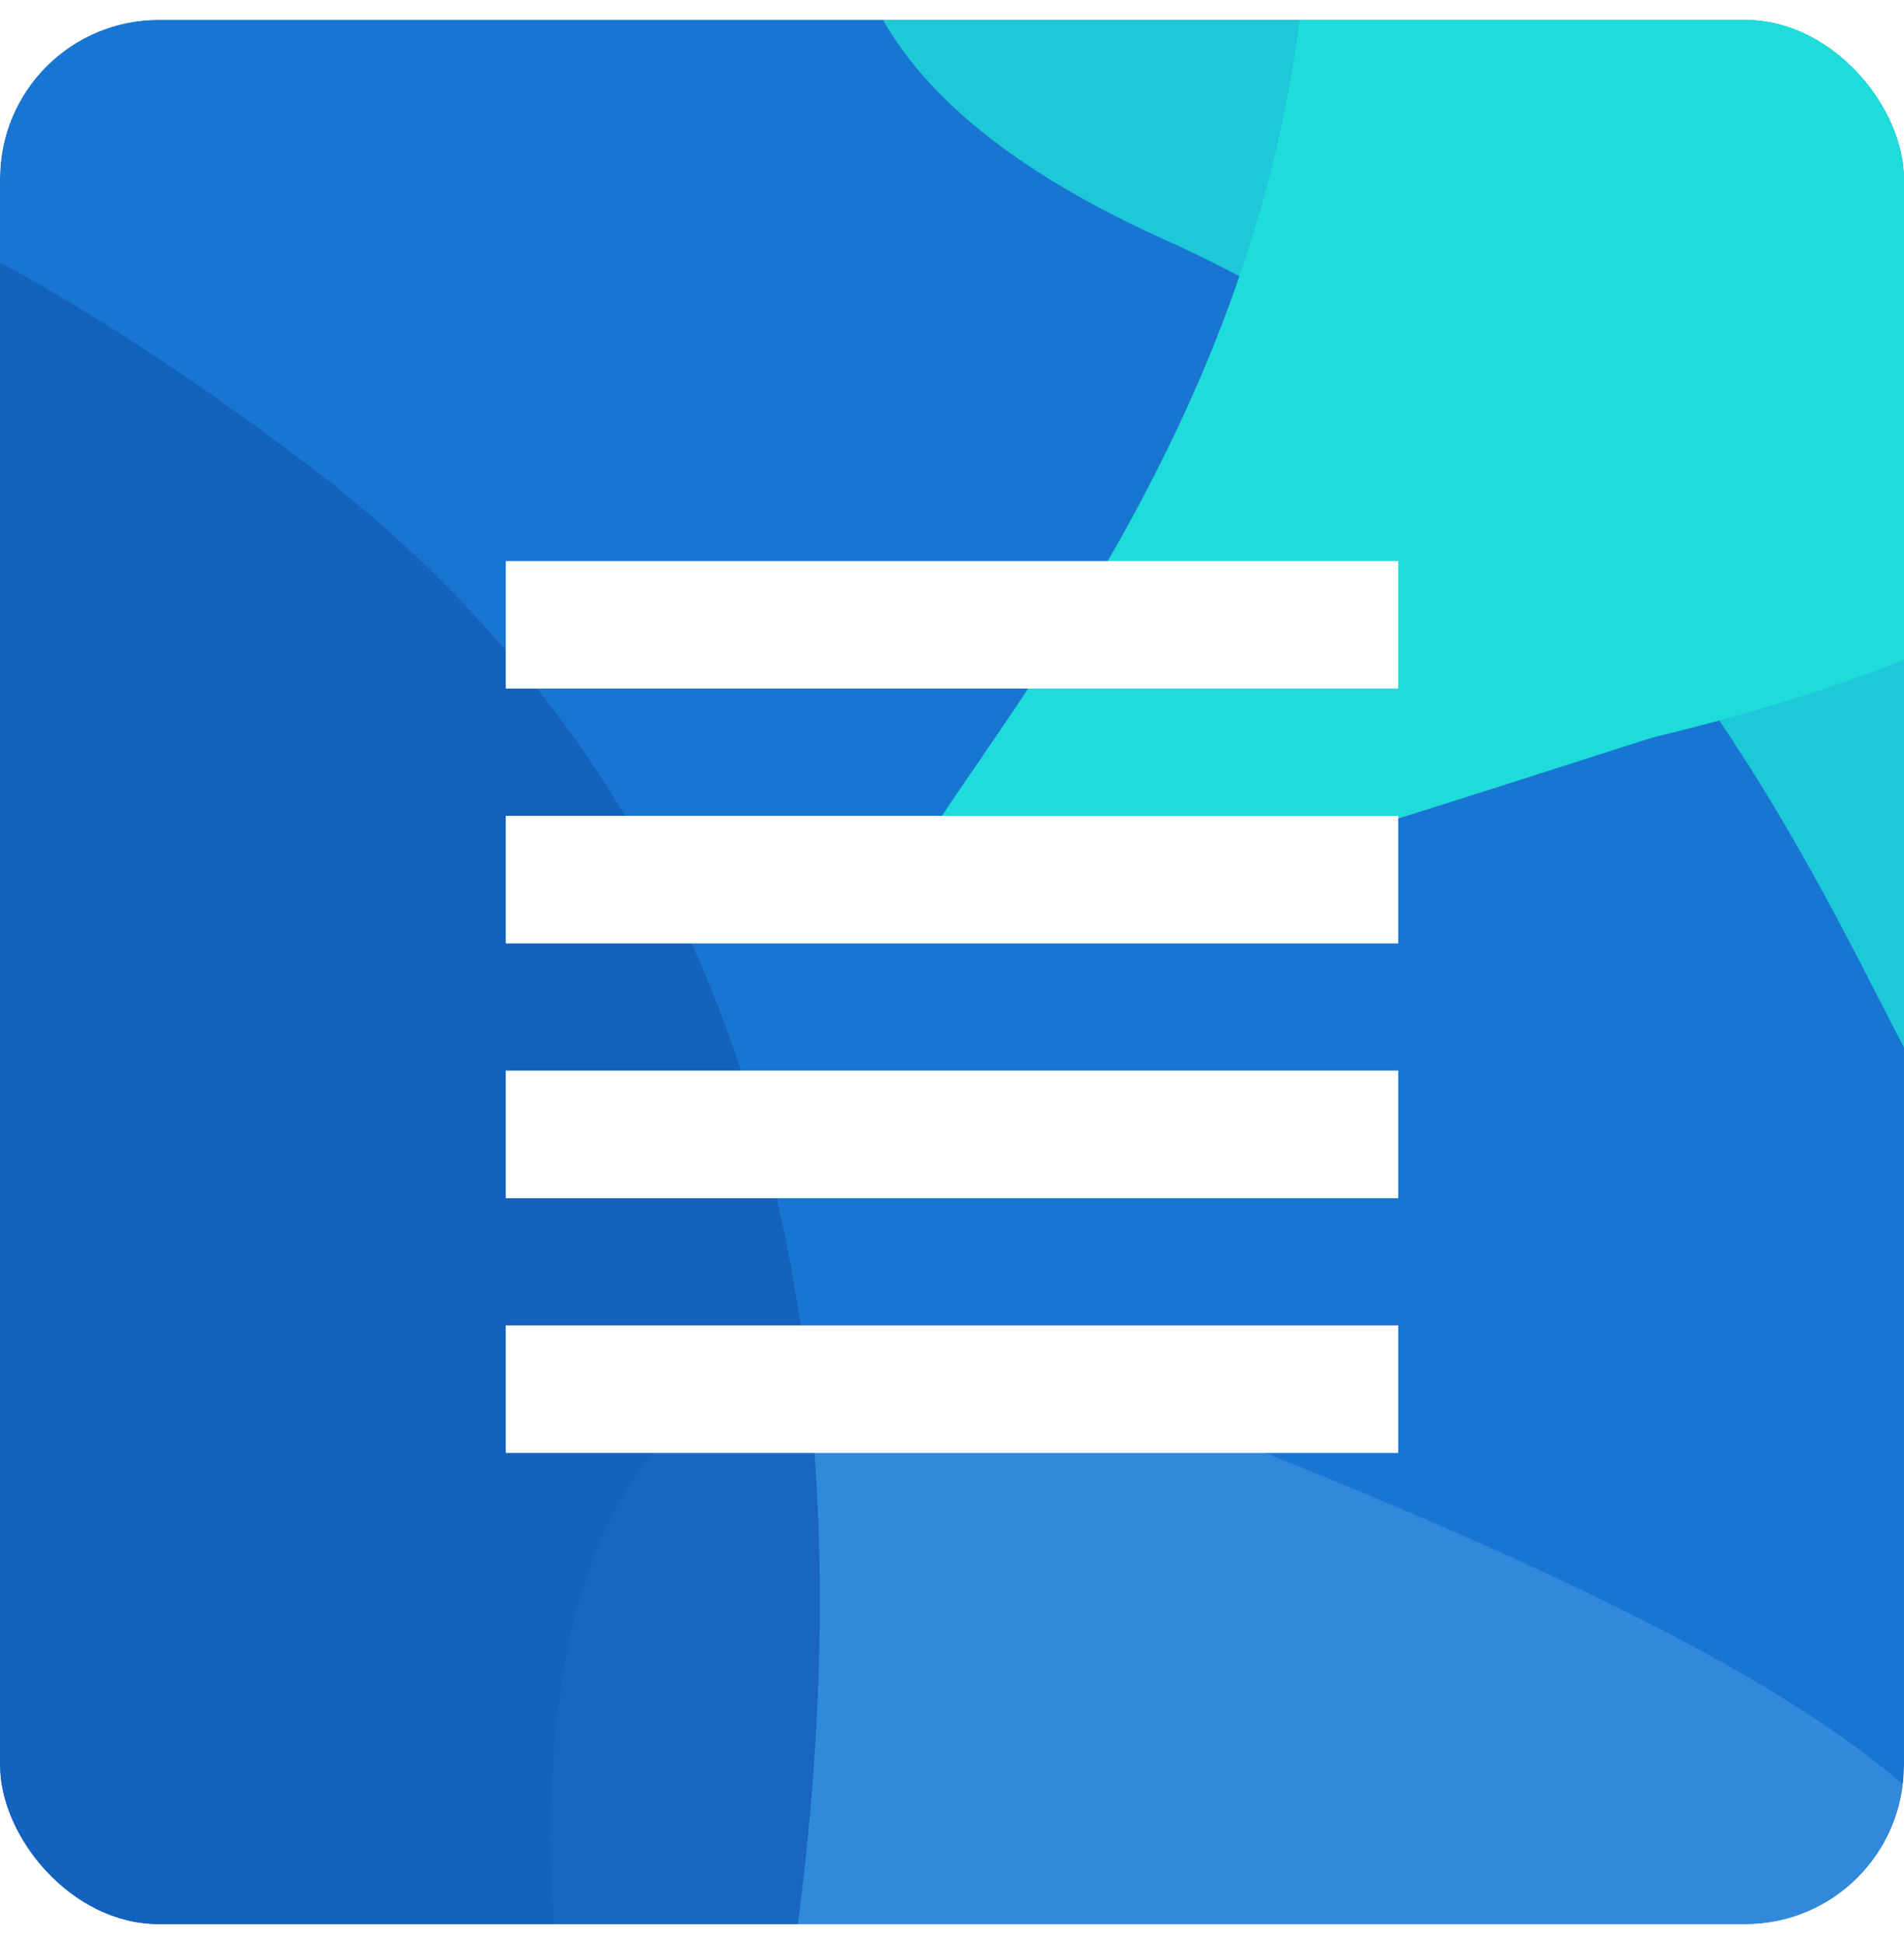 <?xml version="1.0" encoding="utf-8"?>
<svg xmlns="http://www.w3.org/2000/svg" fill="none" height="49" viewBox="0 0 48 49" width="48">
<g id="Frame 7786">
<g clip-path="url(#clip0_2027_2921)">
<rect fill="white" height="48" rx="4" width="48" y="0.5"/>
<g filter="url(#filter0_b_2027_2921)" id="Rectangle 4690343">
<path d="M48 48.5L-7.62939e-06 48.5L-3.21454e-06 0.5L48 0.5L48 48.5Z" fill="#1976D2"/>
</g>
<g filter="url(#filter1_f_2027_2921)" id="Vector 130" opacity="0.3">
<path d="M19.703 72.18C13.62 56.358 7.088 26.916 29.619 35.717C57.782 46.719 61.637 53.142 19.703 72.18Z" fill="#71BEF1"/>
</g>
<g filter="url(#filter2_f_2027_2921)" id="Vector 131" opacity="0.8">
<path d="M-5.504 112.413C-4.866 107.74 43.023 38.27 7.665 11.644C-27.693 -14.982 -27.084 26.133 -5.504 112.413Z" fill="#125BB4"/>
</g>
<g filter="url(#filter3_f_2027_2921)" id="Vector 133" opacity="0.8">
<path d="M54.922 9.949C47.463 49.65 53.105 16.689 29.393 6.056C-1.287 -7.702 67.368 -36.34 54.922 9.949Z" fill="#1FE8DA"/>
</g>
<g filter="url(#filter4_f_2027_2921)" id="Vector 134">
<path d="M41.665 18.587C3.201 30.93 34.872 20.198 32.932 -5.717C30.423 -39.246 88.296 7.491 41.665 18.587Z" fill="#1FE8DA"/>
</g>
<g filter="url(#filter5_b_2027_2921)" id="Rectangle 4690344">
<path d="M48 48.5L-7.62939e-06 48.5L-3.21454e-06 0.5L48 0.5L48 48.5Z" fill="#1976D2" fill-opacity="0.1"/>
</g>
<g id="Logo">
<g filter="url(#filter6_d_2027_2921)" id="Union">
<path clip-rule="evenodd" d="M35.25 35.684L35.25 32.469L12.75 32.469L12.75 35.684L35.25 35.684ZM35.25 26.047L35.25 29.262L12.75 29.262L12.75 26.047L35.25 26.047ZM35.25 19.625L35.25 22.84L12.75 22.84L12.75 19.625L35.25 19.625ZM35.25 13.203L35.25 16.418L12.75 16.418L12.75 13.203L35.25 13.203Z" fill="white" fill-rule="evenodd"/>
</g>
</g>
</g>
</g>
<defs>
<filter color-interpolation-filters="sRGB" filterUnits="userSpaceOnUse" height="52" id="filter0_b_2027_2921" width="52" x="-2" y="-1.5">
<feFlood flood-opacity="0" result="BackgroundImageFix"/>
<feGaussianBlur in="BackgroundImageFix" stdDeviation="1"/>
<feComposite in2="SourceAlpha" operator="in" result="effect1_backgroundBlur_2027_2921"/>
<feBlend in="SourceGraphic" in2="effect1_backgroundBlur_2027_2921" mode="normal" result="shape"/>
</filter>
<filter color-interpolation-filters="sRGB" filterUnits="userSpaceOnUse" height="104.072" id="filter1_f_2027_2921" width="103.104" x="-19.107" y="1.108">
<feFlood flood-opacity="0" result="BackgroundImageFix"/>
<feBlend in="SourceGraphic" in2="BackgroundImageFix" mode="normal" result="shape"/>
<feGaussianBlur result="effect1_foregroundBlur_2027_2921" stdDeviation="16.5"/>
</filter>
<filter color-interpolation-filters="sRGB" filterUnits="userSpaceOnUse" height="188.798" id="filter2_f_2027_2921" width="121.201" x="-60.533" y="-36.385">
<feFlood flood-opacity="0" result="BackgroundImageFix"/>
<feBlend in="SourceGraphic" in2="BackgroundImageFix" mode="normal" result="shape"/>
<feGaussianBlur result="effect1_foregroundBlur_2027_2921" stdDeviation="20"/>
</filter>
<filter color-interpolation-filters="sRGB" filterUnits="userSpaceOnUse" height="98.399" id="filter3_f_2027_2921" width="89.027" x="-5.578" y="-42.391">
<feFlood flood-opacity="0" result="BackgroundImageFix"/>
<feBlend in="SourceGraphic" in2="BackgroundImageFix" mode="normal" result="shape"/>
<feGaussianBlur result="effect1_foregroundBlur_2027_2921" stdDeviation="13.5"/>
</filter>
<filter color-interpolation-filters="sRGB" filterUnits="userSpaceOnUse" height="95.332" id="filter4_f_2027_2921" width="91.383" x="-4.495" y="-44.631">
<feFlood flood-opacity="0" result="BackgroundImageFix"/>
<feBlend in="SourceGraphic" in2="BackgroundImageFix" mode="normal" result="shape"/>
<feGaussianBlur result="effect1_foregroundBlur_2027_2921" stdDeviation="13.5"/>
</filter>
<filter color-interpolation-filters="sRGB" filterUnits="userSpaceOnUse" height="52" id="filter5_b_2027_2921" width="52" x="-2" y="-1.5">
<feFlood flood-opacity="0" result="BackgroundImageFix"/>
<feGaussianBlur in="BackgroundImageFix" stdDeviation="1"/>
<feComposite in2="SourceAlpha" operator="in" result="effect1_backgroundBlur_2027_2921"/>
<feBlend in="SourceGraphic" in2="effect1_backgroundBlur_2027_2921" mode="normal" result="shape"/>
</filter>
<filter color-interpolation-filters="sRGB" filterUnits="userSpaceOnUse" height="26.465" id="filter6_d_2027_2921" width="26.484" x="10.758" y="12.148">
<feFlood flood-opacity="0" result="BackgroundImageFix"/>
<feColorMatrix in="SourceAlpha" result="hardAlpha" type="matrix" values="0 0 0 0 0 0 0 0 0 0 0 0 0 0 0 0 0 0 127 0"/>
<feOffset dy="0.938"/>
<feGaussianBlur stdDeviation="0.996"/>
<feColorMatrix type="matrix" values="0 0 0 0 0.072 0 0 0 0 0.098 0 0 0 0 0.328 0 0 0 0.32 0"/>
<feBlend in2="BackgroundImageFix" mode="normal" result="effect1_dropShadow_2027_2921"/>
<feBlend in="SourceGraphic" in2="effect1_dropShadow_2027_2921" mode="normal" result="shape"/>
</filter>
<clipPath id="clip0_2027_2921">
<rect fill="white" height="48" rx="4" width="48" y="0.5"/>
</clipPath>
</defs>
</svg>